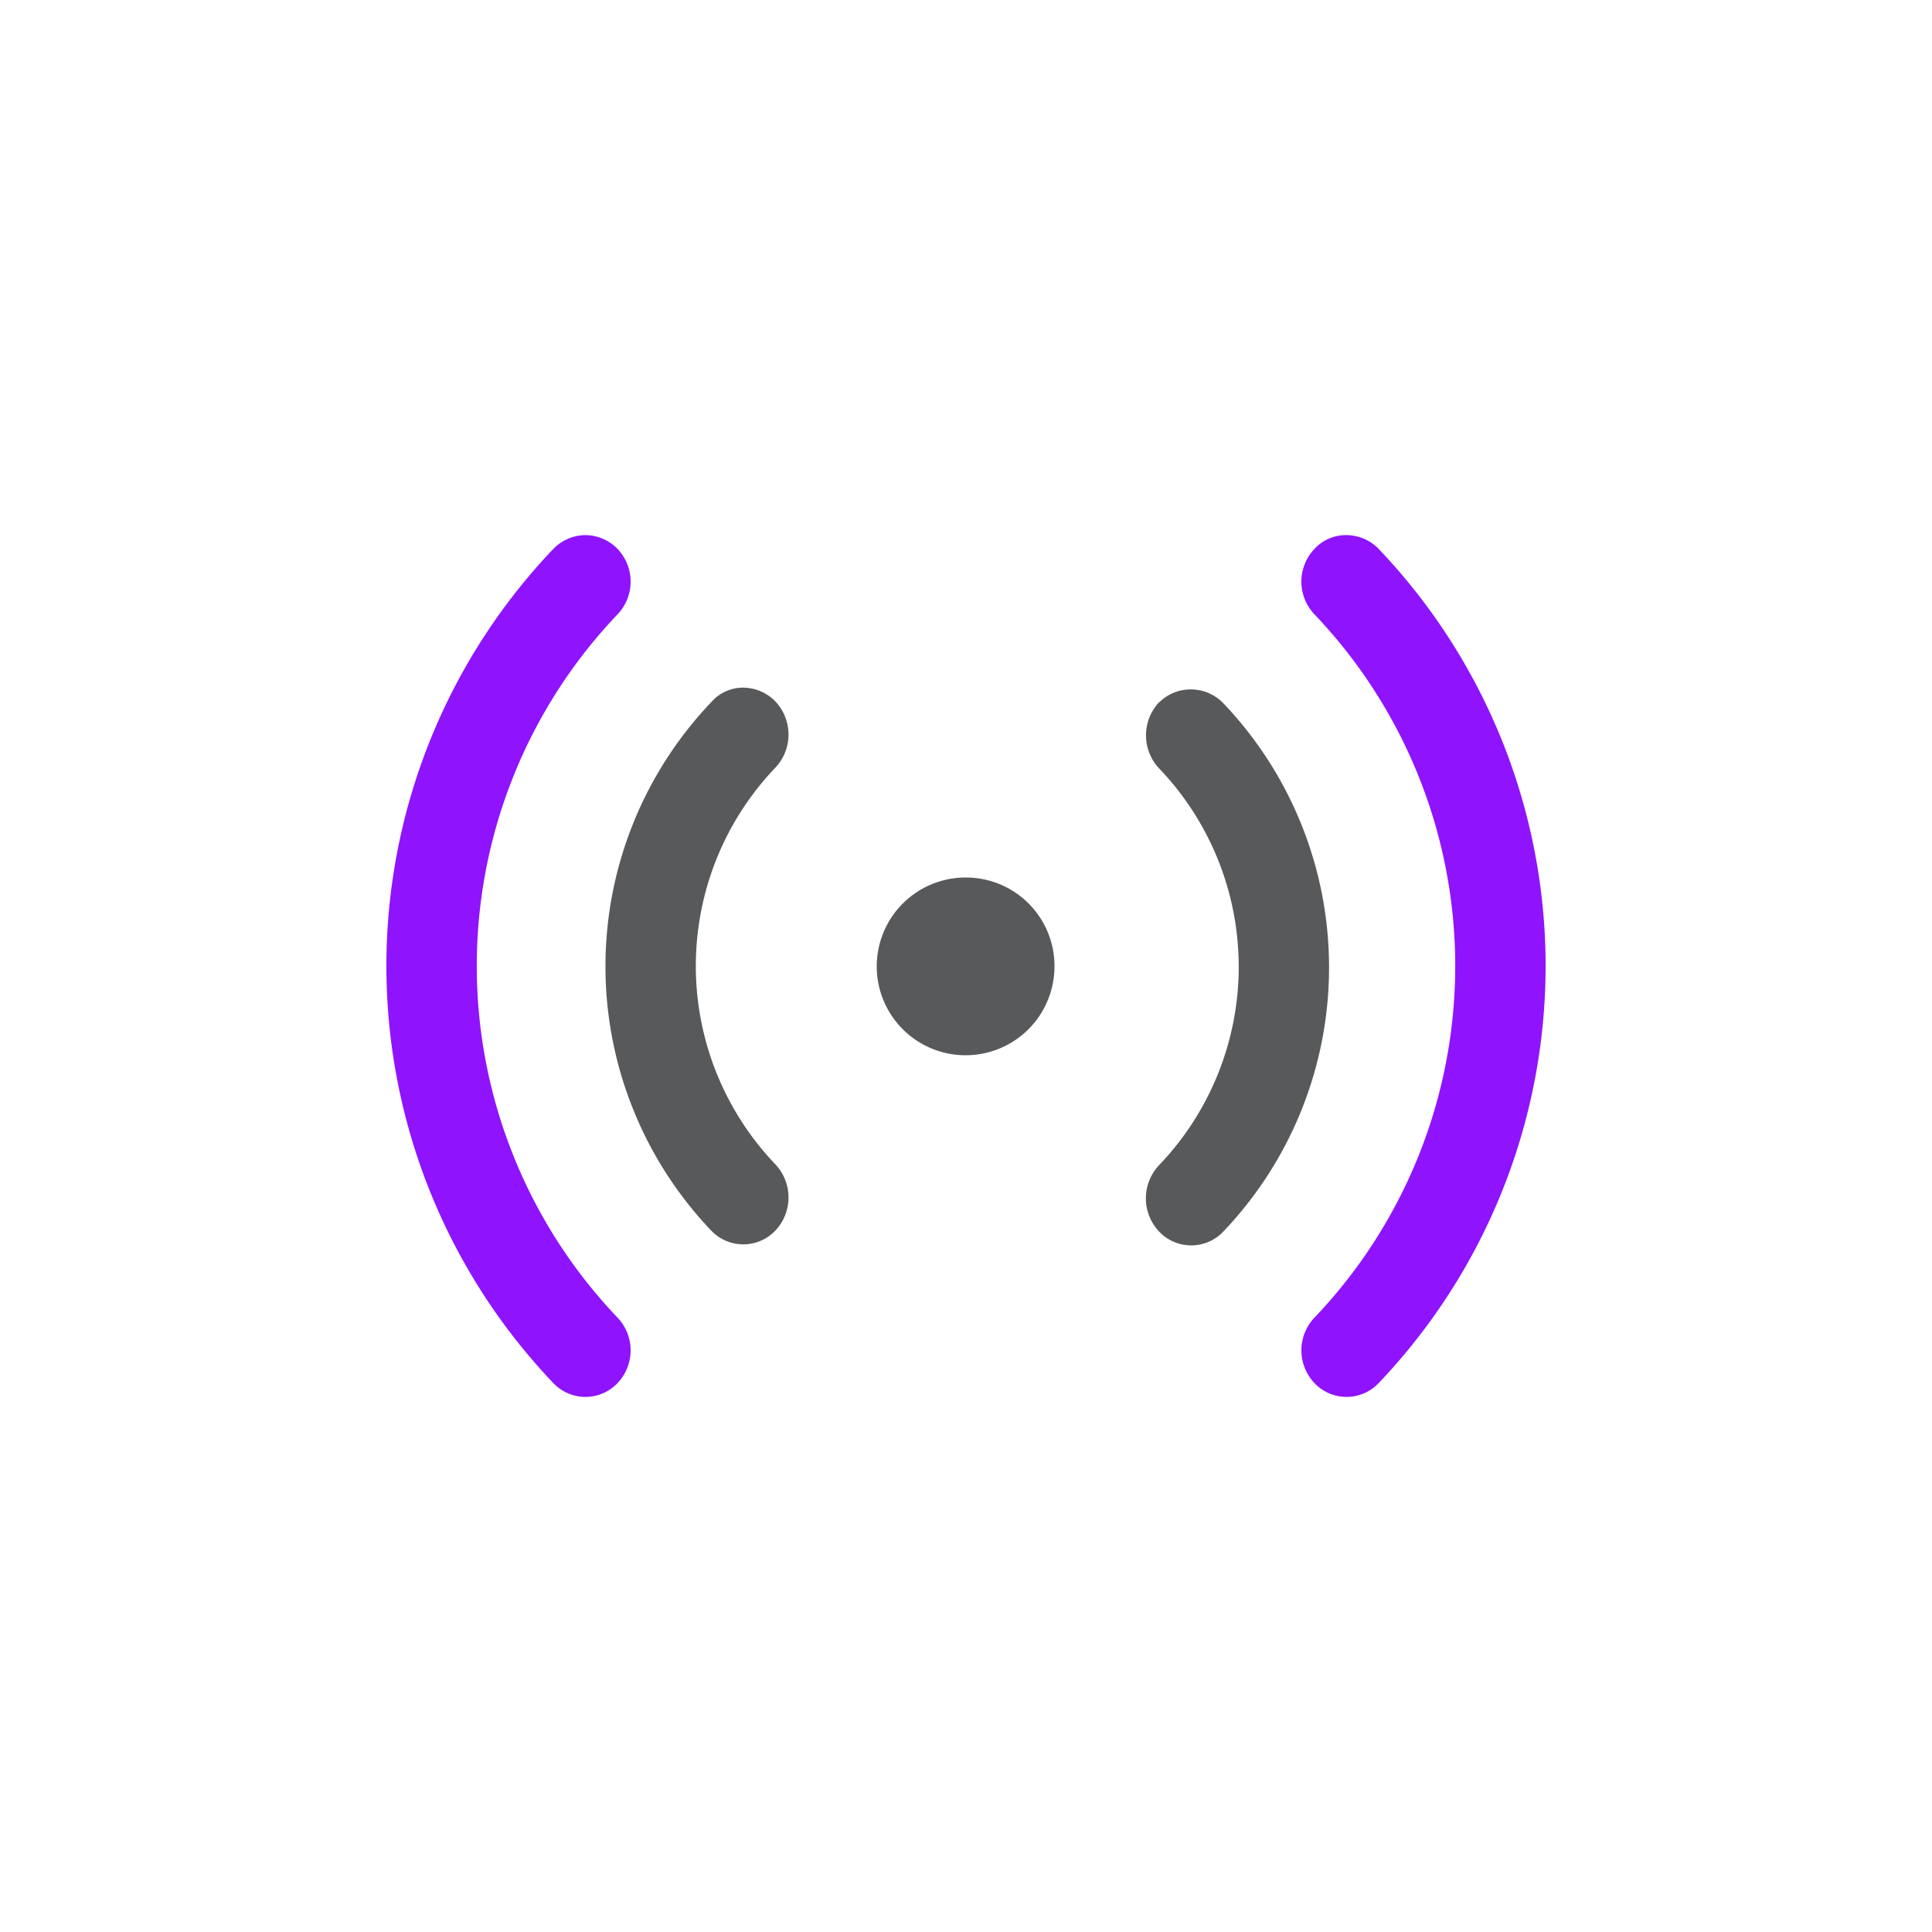 <svg xmlns="http://www.w3.org/2000/svg" xmlns:xlink="http://www.w3.org/1999/xlink" id="Group_1088" data-name="Group 1088" width="40" height="40" viewBox="0 0 40 40"><defs><clipPath id="clip-path"><rect id="Rectangle_737" data-name="Rectangle 737" width="40" height="40" fill="none"></rect></clipPath></defs><g id="Group_1087" data-name="Group 1087" clip-path="url(#clip-path)"><g id="Group_1086" data-name="Group 1086"><g id="Group_1085" data-name="Group 1085" clip-path="url(#clip-path)"><path id="Path_168" data-name="Path 168" d="M14.726,14.537a7.927,7.927,0,0,0,0,10.942.916.916,0,0,0,1.326,0,1,1,0,0,0,0-1.374,5.943,5.943,0,0,1,0-8.21,1,1,0,0,0,0-1.374.935.935,0,0,0-.663-.284.869.869,0,0,0-.663.3" fill="#58595b"></path><path id="Path_169" data-name="Path 169" d="M24,14.537a1,1,0,0,0,0,1.374,5.941,5.941,0,0,1,0,8.21A1,1,0,0,0,24,25.5a.915.915,0,0,0,1.326,0,7.927,7.927,0,0,0,0-10.942.931.931,0,0,0-.663-.284.918.918,0,0,0-.663.268" fill="#58595b"></path><path id="Path_170" data-name="Path 170" d="M27.879,11.079a.935.935,0,0,1,.663.284,12.515,12.515,0,0,1,0,17.274.915.915,0,0,1-1.326,0,.983.983,0,0,1,0-1.358,10.551,10.551,0,0,0,0-14.558.983.983,0,0,1,0-1.358.885.885,0,0,1,.663-.284" fill="#8f13fd" fill-rule="evenodd"></path><path id="Path_171" data-name="Path 171" d="M12.121,11.079a.935.935,0,0,0-.663.284,12.515,12.515,0,0,0,0,17.274.915.915,0,0,0,1.326,0,.983.983,0,0,0,0-1.358,10.551,10.551,0,0,1,0-14.558.983.983,0,0,0,0-1.358.935.935,0,0,0-.663-.284" fill="#8f13fd" fill-rule="evenodd"></path><path id="Path_172" data-name="Path 172" d="M21.832,20A1.84,1.84,0,1,1,20,18.168,1.833,1.833,0,0,1,21.832,20" fill="#58595b"></path><g id="Group_1084" data-name="Group 1084" opacity="0"><g id="Group_1083" data-name="Group 1083"><g id="Group_1082" data-name="Group 1082" clip-path="url(#clip-path)"><rect id="Rectangle_734" data-name="Rectangle 734" width="40" height="40"></rect></g></g></g></g></g></g></svg>